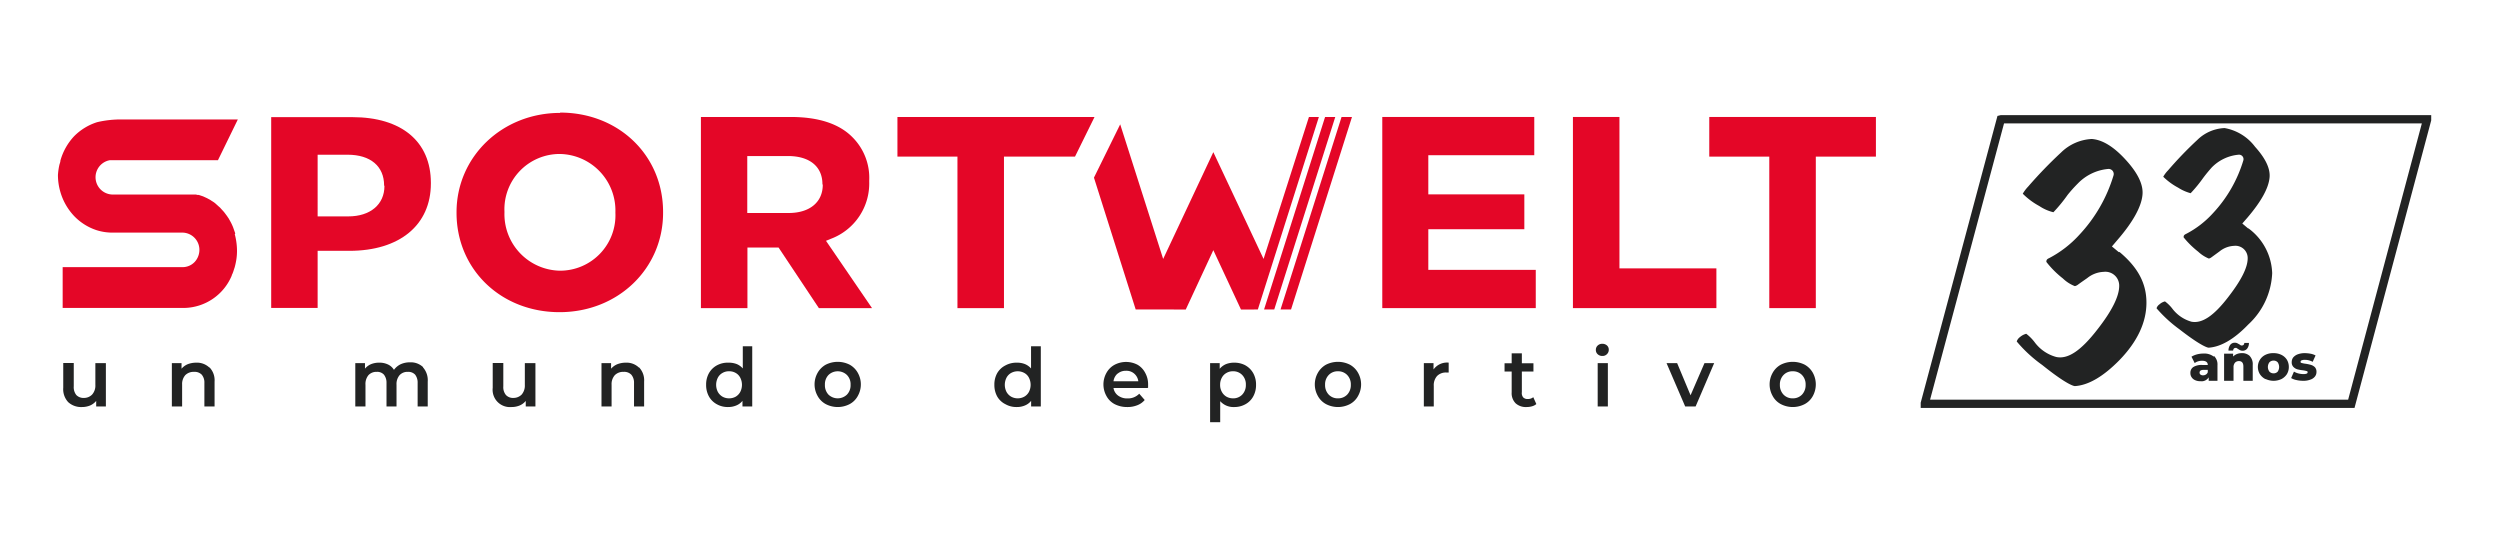 <svg id="Capa_1" data-name="Capa 1" xmlns="http://www.w3.org/2000/svg" viewBox="0 0 302 66"><defs><style>.cls-1{fill:#222323;}.cls-2{fill:#e40627;}.cls-3{fill:none;stroke:#222323;stroke-miterlimit:10;}</style></defs><title>33años250</title><path class="cls-1" d="M267.45,43a1.41,1.41,0,0,1,.42,1.12V46h-1.06v-.42a1,1,0,0,1-1,.47,1.45,1.45,0,0,1-.65-.13.94.94,0,0,1-.42-.36.84.84,0,0,1-.14-.5.82.82,0,0,1,.35-.72,1.9,1.9,0,0,1,1.1-.25h.65q0-.51-.69-.51a1.59,1.59,0,0,0-.48.07,1.22,1.22,0,0,0-.41.21l-.39-.77a2.48,2.48,0,0,1,.66-.28,3,3,0,0,1,.79-.1,1.84,1.84,0,0,1,1.24.37m-.94,2.16a.52.52,0,0,0,.22-.28v-.28h-.49c-.34,0-.5.11-.5.33a.28.28,0,0,0,.11.24.5.5,0,0,0,.31.09.65.65,0,0,0,.35-.1"/><path class="cls-1" d="M271.76,43a1.43,1.43,0,0,1,.37,1.08V46H271V44.28q0-.66-.54-.66a.63.63,0,0,0-.47.19.81.81,0,0,0-.18.57V46h-1.14V42.72h1.09v.35a1.37,1.37,0,0,1,.45-.3,1.58,1.58,0,0,1,.58-.11,1.33,1.33,0,0,1,1,.36m-1.17-.71a2.38,2.38,0,0,1-.29-.17l-.17-.11a.27.27,0,0,0-.12,0,.26.26,0,0,0-.19.08.43.43,0,0,0-.09.24h-.56a1.15,1.15,0,0,1,.22-.7.67.67,0,0,1,.55-.25.68.68,0,0,1,.29.06l.29.16a.77.77,0,0,0,.17.11.27.27,0,0,0,.12,0,.26.26,0,0,0,.19-.08.31.31,0,0,0,.08-.22h.56a1.08,1.08,0,0,1-.21.68.68.68,0,0,1-.55.26.65.65,0,0,1-.29-.06"/><path class="cls-1" d="M273.65,45.79a1.74,1.74,0,0,1-.66-.6,1.66,1.66,0,0,1,0-1.72,1.6,1.6,0,0,1,.66-.6,2.08,2.08,0,0,1,1-.21,2.11,2.11,0,0,1,.95.21,1.64,1.64,0,0,1,.66.59,1.69,1.69,0,0,1,.23.87,1.65,1.65,0,0,1-.23.86,1.74,1.74,0,0,1-.66.6,2.25,2.25,0,0,1-1.9,0m1.44-.89a1,1,0,0,0,0-1.14.66.66,0,0,0-.49-.2.69.69,0,0,0-.5.2.95.95,0,0,0,0,1.14.69.69,0,0,0,.5.2.66.66,0,0,0,.49-.2"/><path class="cls-1" d="M277.41,45.91a2,2,0,0,1-.64-.24l.34-.78a2,2,0,0,0,.53.22,2.62,2.62,0,0,0,.61.08,1,1,0,0,0,.4-.06.16.16,0,0,0,.11-.16c0-.07,0-.12-.14-.15a2.88,2.88,0,0,0-.45-.09,4.39,4.39,0,0,1-.66-.12,1.1,1.1,0,0,1-.47-.29.78.78,0,0,1-.2-.59.91.91,0,0,1,.18-.55,1.35,1.35,0,0,1,.55-.38,2.42,2.42,0,0,1,.86-.14,4.15,4.15,0,0,1,.7.07,2,2,0,0,1,.59.21l-.35.77a1.91,1.91,0,0,0-.94-.24.93.93,0,0,0-.39.06.18.18,0,0,0-.13.16c0,.08,0,.13.14.16a2.82,2.82,0,0,0,.46.09,4.92,4.92,0,0,1,.66.14,1.14,1.14,0,0,1,.47.28.81.81,0,0,1,.19.58.88.88,0,0,1-.19.55,1.14,1.14,0,0,1-.55.37,2.27,2.27,0,0,1-.87.14,3.59,3.59,0,0,1-.81-.09"/><path class="cls-1" d="M255.94,30.45l-.82-.68.69-.81c1.86-2.15,2.87-4,3-5.41q.19-1.82-2-4.22c-1.46-1.61-2.85-2.46-4.14-2.54A5.7,5.7,0,0,0,249,18.4a52.83,52.83,0,0,0-4,4.14,4.75,4.75,0,0,0-.65.86,8.59,8.59,0,0,0,2,1.49,5.35,5.35,0,0,0,1.7.75,18.63,18.63,0,0,0,1.72-2.1A16.51,16.51,0,0,1,251,22.17a5.83,5.83,0,0,1,3.66-1.76.62.62,0,0,1,.53.21.61.61,0,0,1,.13.55,18.08,18.08,0,0,1-4.15,7.21,13.14,13.14,0,0,1-3.63,2.8c-.29.13-.34.24-.34.46a11.49,11.49,0,0,0,2,2,4.32,4.32,0,0,0,1.43.92s.13,0,.34-.14c.38-.28.77-.55,1.16-.82a3.36,3.36,0,0,1,2-.76,1.67,1.67,0,0,1,1.87,1.69c0,1.25-.86,3-2.62,5.25-2,2.59-3.58,3.65-5,3.34a4.81,4.81,0,0,1-2.61-1.8,5.29,5.29,0,0,0-1-1,1.89,1.89,0,0,0-.76.4,1.07,1.07,0,0,0-.39.53,16.45,16.45,0,0,0,3.08,2.84c3.2,2.57,3.93,2.55,3.95,2.55,1.63-.1,3.44-1.16,5.39-3.15,2.16-2.23,3.25-4.56,3.25-6.93s-1.06-4.28-3.24-6.11"/><path class="cls-2" d="M67.66,13.64c-7,0-12.51,5.29-12.51,12v.07c0,6.82,5.35,12,12.44,12s12.51-5.28,12.51-12V25.6c0-6.82-5.35-12-12.44-12m6.68,12.1a6.69,6.69,0,0,1-6.68,7,6.83,6.83,0,0,1-6.72-7.07V25.6a6.68,6.68,0,0,1,6.65-7,6.83,6.83,0,0,1,6.75,7.06Z"/><path class="cls-2" d="M100.39,28.84A7.14,7.14,0,0,0,105,21.91v-.07a6.93,6.93,0,0,0-2-5.24c-1.61-1.65-4.13-2.47-7.49-2.47H84.67V37.22h5.62V29.9h3.76l4.87,7.32h6.42l-5.56-8.13Zm-1-6.52c0,2.1-1.58,3.41-4.12,3.41h-5V18.85h4.92c2.61,0,4.16,1.27,4.16,3.4Z"/><polygon class="cls-2" points="172.54 27.69 184.14 27.69 184.14 23.48 172.54 23.48 172.54 18.75 185.34 18.75 185.34 14.13 166.98 14.13 166.98 37.22 185.52 37.22 185.52 32.6 172.54 32.6 172.54 27.69"/><polygon class="cls-2" points="195.63 14.13 190.01 14.13 190.01 37.22 207.34 37.22 207.34 32.42 195.63 32.42 195.63 14.13"/><polygon class="cls-2" points="206.48 14.13 206.48 18.92 213.73 18.92 213.73 37.22 219.35 37.22 219.35 18.92 226.61 18.92 226.61 14.13 206.48 14.13"/><polygon class="cls-2" points="108.41 14.13 108.41 18.92 115.66 18.92 115.66 37.22 121.28 37.22 121.28 18.92 129.86 18.92 132.22 14.13 108.41 14.13"/><path class="cls-2" d="M42.56,14.15h-9.8V37.2h5.61V30.3h3.84c6.07,0,9.84-3.12,9.84-8.14v-.07c0-5-3.55-7.94-9.49-7.94m3.88,8.32c0,2.23-1.71,3.67-4.37,3.67h-3.7V18.69H42c2.75,0,4.4,1.39,4.4,3.71Z"/><polygon class="cls-2" points="152.7 37.38 153.93 37.38 161.3 14.13 160.07 14.13 152.7 37.38"/><polygon class="cls-2" points="162.06 14.13 154.69 37.38 155.4 37.38 155.96 37.38 163.32 14.13 162.81 14.13 162.06 14.13"/><polygon class="cls-2" points="158.12 14.13 152.64 31.28 146.57 18.38 140.51 31.28 135.32 15.02 132.15 21.46 137.19 37.38 143.24 37.39 146.57 30.22 149.91 37.39 151.36 37.39 151.95 37.38 159.32 14.13 158.77 14.13 158.12 14.13"/><path class="cls-2" d="M28.42,28.2l-.26-.74c-.05-.13-.11-.26-.17-.39l0,0c-.09-.19-.19-.37-.3-.56l-.09-.16-.09-.12a1.4,1.4,0,0,0-.12-.18l-.26-.35c-.09-.11-.18-.22-.28-.32l-.18-.2,0,0-.09-.1-.15-.13L26,24.56l0,0-.14-.11,0,0-.2-.13-.16-.1a1.75,1.75,0,0,0-.27-.16l-.22-.12-.26-.12-.22-.1,0,0-.33-.11-.18-.06-.08,0-.07,0-.2-.05-.18,0-.09,0-.19,0-.15,0-.21,0H13.61a2.09,2.09,0,0,1-.33-4.15H26.33l2.4-4.92h-14a12.46,12.46,0,0,0-3,.33,6.79,6.79,0,0,0-2.78,1.7,7.1,7.1,0,0,0-1.65,2.93c0,.19-.1.39-.14.59A7.81,7.81,0,0,0,7,21.14a7.19,7.19,0,0,0,.28,2,7.1,7.1,0,0,0,1.65,2.93,6.58,6.58,0,0,0,2.75,1.74,6.31,6.31,0,0,0,1.88.29h8.52a2.08,2.08,0,0,1,2,1.89,2.16,2.16,0,0,1-.55,1.64,2,2,0,0,1-1.44.64H7.57V37.2H22.26A6.35,6.35,0,0,0,28,33.28h0l0-.05.08-.16h0a4,4,0,0,0,.17-.48.08.08,0,0,0,0,0l.1-.3h0a8.62,8.62,0,0,0,.21-1,7,7,0,0,0,.07-1,7.93,7.93,0,0,0-.27-2"/><path class="cls-3" d="M241.7,14.42l-9.18,34.29s0,.07,0,.07h51.52s0,0,0,0l9.15-34.3s0-.07,0-.07H241.74A0,0,0,0,0,241.7,14.42Z"/><path class="cls-1" d="M12.79,43.87V49.1H11.62v-.67a2,2,0,0,1-.73.55,2.57,2.57,0,0,1-1,.19,2.3,2.3,0,0,1-1.65-.59,2.29,2.29,0,0,1-.6-1.73v-3H8.91v2.82a1.51,1.51,0,0,0,.31,1.05,1.2,1.2,0,0,0,.91.35,1.36,1.36,0,0,0,1-.41,1.62,1.62,0,0,0,.39-1.17V43.87Z"/><path class="cls-1" d="M25.32,44.39a2.25,2.25,0,0,1,.6,1.71v3H24.69V46.26a1.46,1.46,0,0,0-.32-1,1.19,1.19,0,0,0-.92-.34,1.42,1.42,0,0,0-1.07.4A1.62,1.62,0,0,0,22,46.45V49.1H20.76V43.87h1.17v.67a2,2,0,0,1,.76-.55,2.87,2.87,0,0,1,1-.18,2.18,2.18,0,0,1,1.59.58"/><path class="cls-1" d="M51.1,44.38a2.35,2.35,0,0,1,.57,1.72v3H50.45V46.26a1.56,1.56,0,0,0-.3-1,1.12,1.12,0,0,0-.88-.34,1.28,1.28,0,0,0-1,.4,1.65,1.65,0,0,0-.37,1.16V49.1H46.69V46.26a1.56,1.56,0,0,0-.31-1,1.09,1.09,0,0,0-.87-.34,1.29,1.29,0,0,0-1,.4,1.66,1.66,0,0,0-.36,1.16V49.1H42.92V43.87h1.17v.66a2,2,0,0,1,.73-.54,2.59,2.59,0,0,1,1-.18,2.35,2.35,0,0,1,1.05.22,1.67,1.67,0,0,1,.72.65A2.13,2.13,0,0,1,48.4,44a2.63,2.63,0,0,1,1.13-.23,2.15,2.15,0,0,1,1.57.57"/><path class="cls-1" d="M64.68,43.87V49.1H63.51v-.67a1.91,1.91,0,0,1-.73.55,2.52,2.52,0,0,1-1,.19,2.09,2.09,0,0,1-2.26-2.32v-3H60.8v2.82a1.47,1.47,0,0,0,.32,1.05,1.16,1.16,0,0,0,.9.35,1.39,1.39,0,0,0,1-.41,1.66,1.66,0,0,0,.38-1.17V43.87Z"/><path class="cls-1" d="M77.21,44.39a2.25,2.25,0,0,1,.6,1.71v3H76.59V46.26a1.46,1.46,0,0,0-.33-1,1.19,1.19,0,0,0-.92-.34,1.42,1.42,0,0,0-1.07.4,1.62,1.62,0,0,0-.39,1.17V49.1H72.66V43.87h1.16v.67a2,2,0,0,1,.77-.55,2.8,2.8,0,0,1,1-.18,2.15,2.15,0,0,1,1.58.58"/><path class="cls-1" d="M90.87,41.83V49.1H89.69v-.68a1.81,1.81,0,0,1-.75.56,2.46,2.46,0,0,1-1,.19,2.66,2.66,0,0,1-1.35-.34,2.39,2.39,0,0,1-.95-.94,2.83,2.83,0,0,1-.34-1.41,2.79,2.79,0,0,1,.34-1.4,2.45,2.45,0,0,1,.95-.94A2.75,2.75,0,0,1,88,43.81a2.69,2.69,0,0,1,1,.17,2,2,0,0,1,.73.53V41.83Zm-2,6.09a1.51,1.51,0,0,0,.55-.57,1.89,1.89,0,0,0,0-1.73,1.38,1.38,0,0,0-.55-.57,1.53,1.53,0,0,0-.8-.2,1.5,1.5,0,0,0-.79.2,1.4,1.4,0,0,0-.56.57,1.89,1.89,0,0,0,0,1.73,1.53,1.53,0,0,0,.56.57,1.6,1.6,0,0,0,.79.2,1.64,1.64,0,0,0,.8-.2"/><path class="cls-1" d="M99.76,48.82a2.45,2.45,0,0,1-1-1,2.84,2.84,0,0,1,0-2.77,2.58,2.58,0,0,1,1-1,3.2,3.2,0,0,1,2.87,0,2.54,2.54,0,0,1,1,1,2.84,2.84,0,0,1,0,2.77,2.41,2.41,0,0,1-1,1,3.12,3.12,0,0,1-2.87,0m2.55-1.15a1.61,1.61,0,0,0,.44-1.19,1.58,1.58,0,0,0-.44-1.18,1.61,1.61,0,0,0-2.23,0,1.62,1.62,0,0,0-.43,1.18,1.64,1.64,0,0,0,.43,1.19,1.61,1.61,0,0,0,2.23,0"/><path class="cls-1" d="M125.73,41.83V49.1h-1.17v-.68a1.81,1.81,0,0,1-.75.56,2.46,2.46,0,0,1-1,.19,2.66,2.66,0,0,1-1.35-.34,2.32,2.32,0,0,1-1-.94,2.83,2.83,0,0,1-.34-1.41,2.79,2.79,0,0,1,.34-1.4,2.39,2.39,0,0,1,1-.94,2.75,2.75,0,0,1,1.35-.33,2.59,2.59,0,0,1,1,.17,2,2,0,0,1,.74.53V41.83Zm-2,6.09a1.46,1.46,0,0,0,.56-.57,1.89,1.89,0,0,0,0-1.73,1.34,1.34,0,0,0-.56-.57,1.66,1.66,0,0,0-1.58,0,1.4,1.4,0,0,0-.56.57,1.89,1.89,0,0,0,0,1.73,1.53,1.53,0,0,0,.56.57,1.66,1.66,0,0,0,1.58,0"/><path class="cls-1" d="M138.61,46.87h-4.1a1.41,1.41,0,0,0,.56.92,1.81,1.81,0,0,0,1.13.34,1.89,1.89,0,0,0,1.42-.57l.66.76a2.19,2.19,0,0,1-.89.63,3.16,3.16,0,0,1-1.22.22,3.24,3.24,0,0,1-1.52-.35,2.38,2.38,0,0,1-1-1,2.86,2.86,0,0,1,0-2.76,2.46,2.46,0,0,1,1-1,3,3,0,0,1,2.76,0,2.41,2.41,0,0,1,.94,1,2.8,2.8,0,0,1,.34,1.41c0,.09,0,.21,0,.36M135,45.13a1.47,1.47,0,0,0-.49.93h3a1.46,1.46,0,0,0-.49-.92,1.41,1.41,0,0,0-1-.35,1.48,1.48,0,0,0-1,.34"/><path class="cls-1" d="M150.45,44.14a2.43,2.43,0,0,1,.94.94,2.79,2.79,0,0,1,.34,1.4,2.83,2.83,0,0,1-.34,1.41,2.36,2.36,0,0,1-.94.94,2.73,2.73,0,0,1-1.37.34,2.12,2.12,0,0,1-1.68-.71V51h-1.22V43.87h1.16v.68a2.05,2.05,0,0,1,.75-.56,2.64,2.64,0,0,1,1-.18,2.83,2.83,0,0,1,1.37.33m-.4,3.53a1.65,1.65,0,0,0,.44-1.19,1.62,1.62,0,0,0-.44-1.18,1.48,1.48,0,0,0-1.11-.45,1.5,1.5,0,0,0-.79.2,1.4,1.4,0,0,0-.56.57,1.74,1.74,0,0,0-.21.86,1.69,1.69,0,0,0,.21.86,1.49,1.49,0,0,0,.56.58,1.6,1.6,0,0,0,.79.2,1.48,1.48,0,0,0,1.11-.45"/><path class="cls-1" d="M160.19,48.82a2.45,2.45,0,0,1-1-1,2.84,2.84,0,0,1,0-2.77,2.58,2.58,0,0,1,1-1,3.2,3.2,0,0,1,2.87,0,2.54,2.54,0,0,1,1,1,2.84,2.84,0,0,1,0,2.77,2.41,2.41,0,0,1-1,1,3.12,3.12,0,0,1-2.87,0m2.55-1.15a1.65,1.65,0,0,0,.44-1.19,1.62,1.62,0,0,0-.44-1.18,1.5,1.5,0,0,0-1.12-.45,1.48,1.48,0,0,0-1.11.45,1.62,1.62,0,0,0-.44,1.18,1.65,1.65,0,0,0,.44,1.19,1.48,1.48,0,0,0,1.11.45,1.5,1.5,0,0,0,1.12-.45"/><path class="cls-1" d="M175,43.81V45l-.28,0a1.48,1.48,0,0,0-1.12.42,1.66,1.66,0,0,0-.4,1.2V49.1H172V43.87h1.17v.76a2,2,0,0,1,1.86-.82"/><path class="cls-1" d="M185.59,48.81a1.35,1.35,0,0,1-.52.27,2.32,2.32,0,0,1-.65.09,1.83,1.83,0,0,1-1.33-.45,1.72,1.72,0,0,1-.48-1.32V44.88h-.86v-1h.86v-1.2h1.23v1.2h1.4v1h-1.4v2.49A.82.82,0,0,0,184,48a.7.7,0,0,0,.54.2,1,1,0,0,0,.68-.22Z"/><path class="cls-1" d="M193,42.79a.67.67,0,0,1-.22-.52.69.69,0,0,1,.22-.53.79.79,0,0,1,.56-.21.83.83,0,0,1,.56.2.67.67,0,0,1,.22.51.72.72,0,0,1-.22.54.73.73,0,0,1-.56.22.79.79,0,0,1-.56-.21M193,43.87h1.23V49.1H193Z"/><polygon class="cls-1" points="207.07 43.87 204.83 49.1 203.57 49.1 201.32 43.87 202.6 43.87 204.22 47.75 205.9 43.87 207.07 43.87"/><path class="cls-1" d="M215.13,48.82a2.39,2.39,0,0,1-1-1,2.84,2.84,0,0,1,0-2.77,2.52,2.52,0,0,1,1-1,3.2,3.2,0,0,1,2.87,0,2.54,2.54,0,0,1,1,1,2.92,2.92,0,0,1,0,2.77,2.41,2.41,0,0,1-1,1,3.12,3.12,0,0,1-2.87,0m2.55-1.15a1.65,1.65,0,0,0,.44-1.19,1.62,1.62,0,0,0-.44-1.18,1.5,1.5,0,0,0-1.12-.45,1.48,1.48,0,0,0-1.11.45,1.62,1.62,0,0,0-.44,1.18,1.65,1.65,0,0,0,.44,1.19,1.48,1.48,0,0,0,1.11.45,1.5,1.5,0,0,0,1.12-.45"/><path class="cls-1" d="M271.59,27.61l-.72-.61.62-.71c1.64-1.92,2.54-3.53,2.67-4.81.12-1.08-.47-2.33-1.75-3.75a5.87,5.87,0,0,0-3.68-2.26,5,5,0,0,0-3.29,1.43,45.59,45.59,0,0,0-3.54,3.68,3.77,3.77,0,0,0-.58.77,7.84,7.84,0,0,0,1.8,1.32,5.39,5.39,0,0,0,1.51.67,16.62,16.62,0,0,0,1.53-1.87c.37-.49.7-.88,1-1.22a5.16,5.16,0,0,1,3.25-1.56.54.54,0,0,1,.59.67,16.11,16.11,0,0,1-3.69,6.41,11.51,11.51,0,0,1-3.22,2.48c-.26.12-.31.22-.31.42a10.85,10.85,0,0,0,1.77,1.74,4.15,4.15,0,0,0,1.27.82s.12,0,.3-.13l1-.73a3,3,0,0,1,1.74-.67,1.48,1.48,0,0,1,1.66,1.5c0,1.11-.76,2.63-2.33,4.66-1.76,2.3-3.18,3.25-4.47,3a4.4,4.4,0,0,1-2.32-1.6,4.5,4.5,0,0,0-.87-.85,1.5,1.5,0,0,0-.67.36.89.89,0,0,0-.35.47,16.24,16.24,0,0,0,2.74,2.52C266.13,42,266.78,42,266.8,42c1.45-.09,3.06-1,4.79-2.8A8.93,8.93,0,0,0,274.48,33a7,7,0,0,0-2.89-5.43"/></svg>